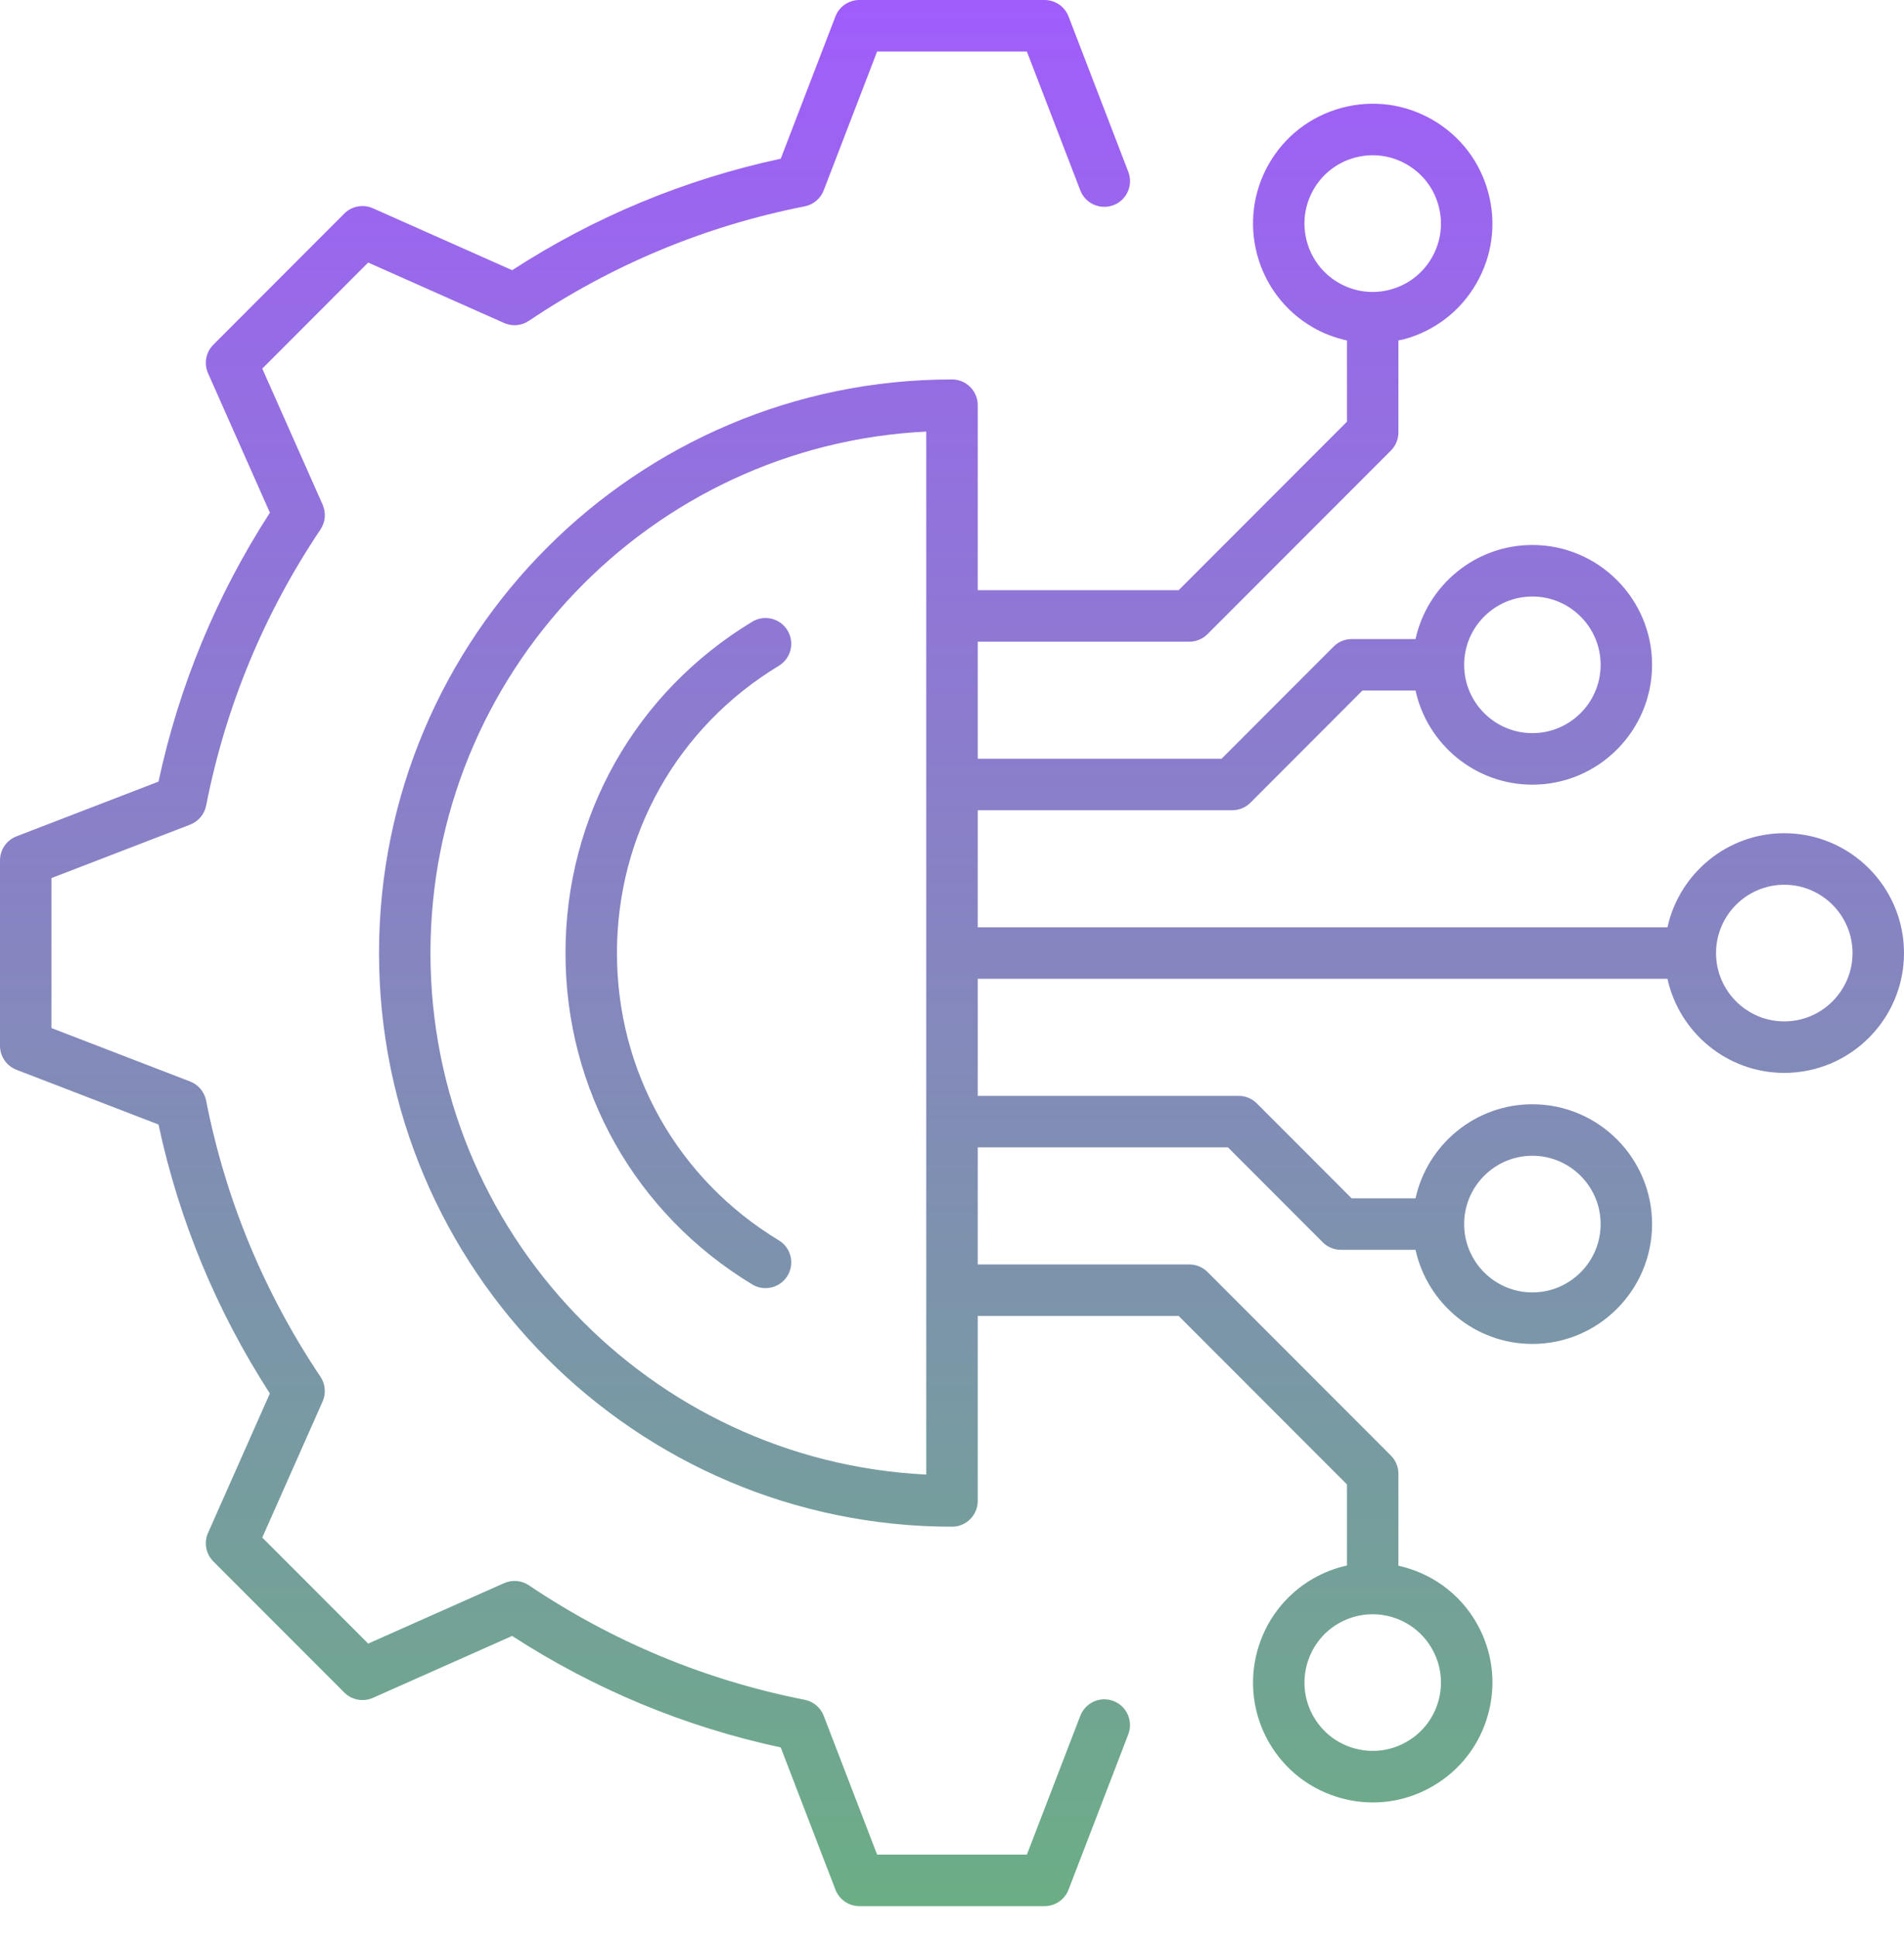 <svg xmlns="http://www.w3.org/2000/svg" width="60" height="61" viewBox="0 0 60 61" fill="none">
  <g clip-path="url(#clip0_191_301)">
    <path d="M35.555 54.625L33.673 59.516C33.553 59.829 33.252 60.036 32.917 60.036H27.083C26.748 60.036 26.447 59.829 26.326 59.516L24.603 55.037C21.584 54.389 18.741 53.21 16.139 51.526L11.752 53.476C11.445 53.611 11.087 53.545 10.85 53.308L6.724 49.18C6.487 48.943 6.42 48.584 6.557 48.278L8.504 43.889C6.823 41.287 5.643 38.441 4.995 35.418L0.519 33.694C0.206 33.573 0 33.272 0 32.937V27.099C0 26.764 0.206 26.463 0.519 26.342L4.995 24.618C5.643 21.597 6.822 18.751 8.505 16.148L6.557 11.758C6.42 11.452 6.487 11.093 6.724 10.856L10.849 6.728C11.086 6.49 11.445 6.424 11.752 6.56L16.139 8.51C18.741 6.826 21.584 5.647 24.603 4.999L26.326 0.52C26.447 0.206 26.748 0 27.083 0H32.917C33.252 0 33.553 0.206 33.673 0.52L35.556 5.413C35.717 5.831 35.509 6.3 35.091 6.461C34.674 6.621 34.204 6.414 34.043 5.996L32.36 1.623H27.64L25.957 5.996C25.857 6.256 25.63 6.446 25.357 6.5C22.239 7.113 19.315 8.326 16.666 10.105C16.435 10.261 16.14 10.286 15.886 10.173L11.602 8.269L8.265 11.609L10.167 15.895C10.28 16.15 10.254 16.445 10.099 16.677C8.32 19.326 7.108 22.252 6.496 25.373C6.442 25.646 6.252 25.873 5.992 25.973L1.622 27.656V32.38L5.991 34.063C6.251 34.163 6.441 34.39 6.495 34.663C7.109 37.786 8.321 40.712 10.098 43.361C10.253 43.592 10.279 43.887 10.166 44.142L8.265 48.427L11.603 51.767L15.886 49.863C16.14 49.751 16.435 49.775 16.667 49.931C19.316 51.711 22.24 52.923 25.357 53.536C25.63 53.589 25.857 53.78 25.957 54.04L27.64 58.413H32.36L34.043 54.042C34.204 53.623 34.675 53.415 35.09 53.576C35.508 53.737 35.716 54.207 35.555 54.625ZM23.704 40.454C23.836 40.534 23.98 40.571 24.123 40.571C24.397 40.571 24.665 40.432 24.817 40.18C25.049 39.796 24.927 39.298 24.543 39.066C21.349 37.133 19.442 33.751 19.442 30.018C19.442 26.285 21.349 22.903 24.543 20.97C24.927 20.738 25.049 20.24 24.817 19.856C24.586 19.473 24.087 19.35 23.704 19.582C20.02 21.811 17.82 25.713 17.82 30.018C17.82 34.323 20.02 38.225 23.704 40.454ZM60 30.018C60 32.099 58.308 33.792 56.228 33.792C54.427 33.792 52.918 32.521 52.546 30.829H30.811V34.516H39.033C39.248 34.516 39.454 34.601 39.606 34.753L42.593 37.743H44.607C44.979 36.051 46.488 34.78 48.289 34.78C50.369 34.78 52.061 36.473 52.061 38.554C52.061 40.635 50.369 42.329 48.289 42.329C46.488 42.329 44.98 41.057 44.607 39.365H42.258C42.043 39.365 41.836 39.28 41.684 39.128L38.697 36.138H30.811V39.825H37.479C37.694 39.825 37.9 39.911 38.052 40.063L43.83 45.844C43.982 45.996 44.068 46.203 44.068 46.418V49.314C45.066 49.535 45.973 50.153 46.523 51.106C47.028 51.98 47.162 52.997 46.901 53.97C46.64 54.944 46.016 55.758 45.143 56.262C44.562 56.598 43.917 56.77 43.263 56.77C42.935 56.77 42.605 56.726 42.281 56.639C41.307 56.378 40.494 55.754 39.99 54.881C38.951 53.079 39.57 50.766 41.371 49.725C41.715 49.526 42.077 49.389 42.446 49.308V46.754L37.143 41.447H30.811V47.274C30.811 47.722 30.448 48.085 30 48.085C20.044 48.085 11.944 39.98 11.944 30.018C11.944 20.056 20.044 11.951 30 11.951C30.448 11.951 30.811 12.314 30.811 12.762V18.588H37.143L42.446 13.282V10.723C42.074 10.641 41.711 10.508 41.371 10.311C39.57 9.27 38.951 6.957 39.99 5.155C40.494 4.282 41.307 3.658 42.281 3.397C43.254 3.136 44.27 3.269 45.143 3.774C46.016 4.278 46.639 5.092 46.9 6.066C47.161 7.04 47.028 8.056 46.523 8.929C46.02 9.803 45.206 10.427 44.233 10.688C44.178 10.703 44.123 10.709 44.068 10.721V13.618C44.068 13.833 43.982 14.04 43.83 14.192L38.052 19.973C37.9 20.125 37.694 20.211 37.479 20.211H30.811V23.898H38.495L42.024 20.366C42.176 20.213 42.382 20.128 42.597 20.128H44.607C44.979 18.436 46.488 17.165 48.289 17.165C50.369 17.165 52.061 18.858 52.061 20.939C52.061 23.02 50.369 24.714 48.289 24.714C46.488 24.714 44.979 23.442 44.607 21.75H42.933L39.404 25.283C39.252 25.435 39.045 25.52 38.83 25.52H30.811V29.206H52.546C52.918 27.514 54.427 26.243 56.228 26.243C58.308 26.244 60 27.937 60 30.018ZM46.139 20.94C46.139 22.126 47.103 23.091 48.289 23.091C49.475 23.091 50.44 22.126 50.44 20.94C50.44 19.753 49.475 18.788 48.289 18.788C47.103 18.788 46.139 19.753 46.139 20.94ZM42.182 8.906C42.68 9.194 43.26 9.271 43.813 9.121C44.368 8.972 44.832 8.616 45.119 8.118C45.406 7.621 45.483 7.041 45.334 6.486C45.186 5.931 44.829 5.466 44.332 5.179C44.001 4.987 43.633 4.89 43.26 4.89C43.074 4.89 42.886 4.914 42.7 4.964C42.145 5.112 41.681 5.469 41.394 5.967C40.802 6.994 41.155 8.313 42.182 8.906ZM29.189 13.593C20.502 14.017 13.565 21.222 13.565 30.018C13.565 38.814 20.502 46.019 29.189 46.443V13.593ZM43.253 50.842C42.889 50.842 42.52 50.935 42.182 51.13C41.155 51.723 40.802 53.042 41.395 54.07C41.682 54.567 42.146 54.924 42.7 55.072C43.255 55.221 43.834 55.145 44.332 54.857C44.83 54.57 45.186 54.106 45.335 53.55C45.483 52.995 45.406 52.416 45.119 51.918C44.721 51.228 43.997 50.842 43.253 50.842ZM46.139 38.554C46.139 39.74 47.103 40.706 48.289 40.706C49.475 40.706 50.44 39.74 50.44 38.554C50.44 37.368 49.475 36.402 48.289 36.402C47.103 36.402 46.139 37.368 46.139 38.554ZM58.378 30.018C58.378 28.832 57.413 27.866 56.228 27.866C55.042 27.866 54.077 28.832 54.077 30.018C54.077 31.204 55.042 32.17 56.228 32.17C57.413 32.17 58.378 31.204 58.378 30.018Z" fill="url(#paint0_linear_191_301)"/>
  </g>
  <defs>
    <linearGradient id="paint0_linear_191_301" x1="30" y1="0" x2="30" y2="60.036" gradientUnits="userSpaceOnUse">
      <stop stop-color="#A05DFB"/>
      <stop offset="1" stop-color="#6BAE85"/>
    </linearGradient>
    <clipPath id="clip0_191_301">
      <rect width="60" height="60.036" fill="white"/>
    </clipPath>
  </defs>
</svg>